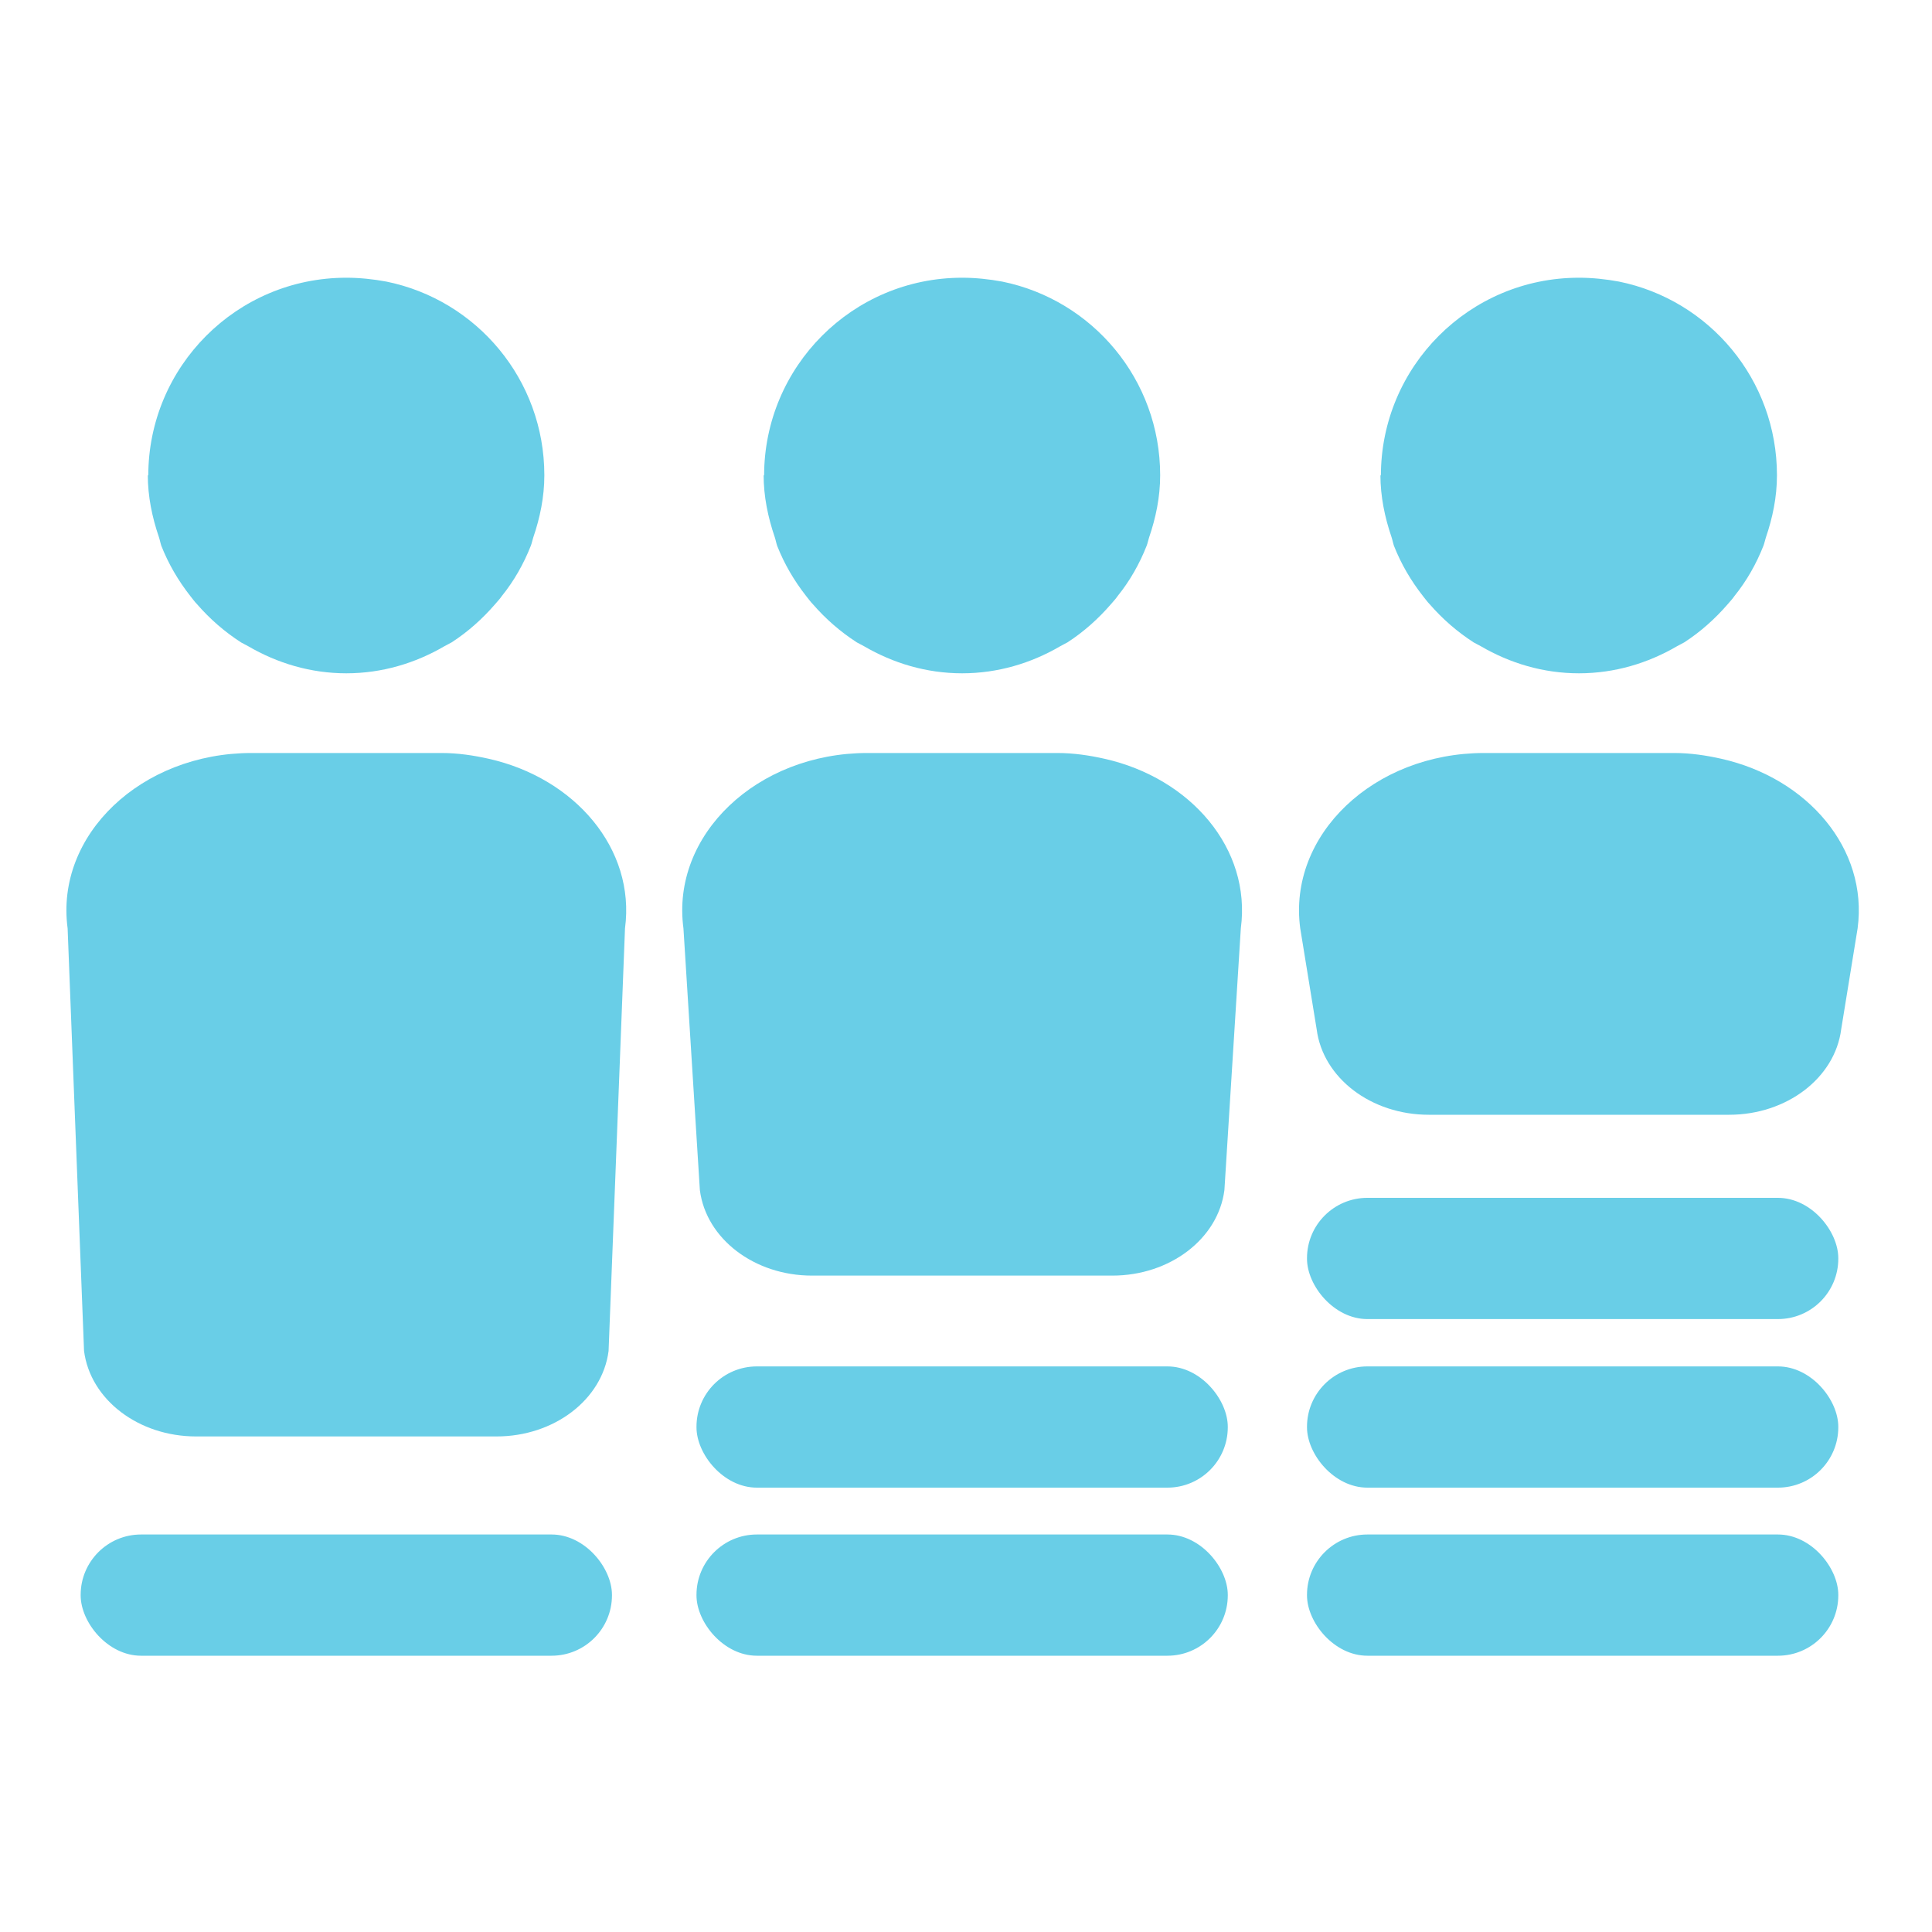 <?xml version="1.0" encoding="UTF-8"?><svg id="a" xmlns="http://www.w3.org/2000/svg" viewBox="0 0 40 40"><defs><style>.b{fill:#69cee7;stroke-width:0px;}</style></defs><path class="b" d="M38.12,21.31c-.13,1.01-1.13,1.77-2.32,1.77h-6.22c-1.19,0-2.19-.76-2.32-1.77l-.34-2.09c-.26-1.93,1.52-3.63,3.81-3.63h1.11s1.71,0,1.71,0h1.11c.34,0,.67.05.98.12h0c1.78.4,3.04,1.86,2.82,3.51l-.34,2.09Z"/><path class="b" d="M28.59,9.85c0-2.26,1.83-4.1,4.1-4.1.28,0,.56.03.83.08,1.87.38,3.27,2.03,3.27,4.01,0,.45-.09.88-.23,1.29-.02.06-.03.12-.05.17-.15.38-.35.73-.6,1.04-.04.06-.09.11-.14.17-.26.3-.56.57-.9.79-.05.03-.1.05-.15.08-.6.35-1.29.56-2.03.56s-1.43-.21-2.03-.56c-.05-.03-.1-.05-.15-.08-.34-.22-.64-.48-.91-.79-.05-.05-.09-.11-.14-.17-.25-.32-.45-.66-.6-1.04-.02-.06-.03-.12-.05-.18-.14-.41-.23-.84-.23-1.29Z"/><path class="b" d="M25.35,24.64c-.13,1.01-1.13,1.77-2.32,1.77h-6.22c-1.19,0-2.19-.76-2.32-1.77l-.34-5.42c-.26-1.93,1.52-3.63,3.81-3.63h1.11s1.71,0,1.71,0h1.11c.34,0,.67.05.98.12h0c1.78.4,3.04,1.86,2.82,3.51l-.34,5.42Z"/><path class="b" d="M15.82,9.85c0-2.26,1.83-4.1,4.1-4.1.28,0,.56.03.83.08,1.87.38,3.27,2.03,3.27,4.01,0,.45-.09.88-.23,1.29-.02.06-.03.12-.05.17-.15.38-.35.73-.6,1.04-.04.06-.09.11-.14.17-.26.3-.56.57-.9.79-.05.03-.1.05-.15.08-.6.35-1.29.56-2.03.56s-1.43-.21-2.03-.56c-.05-.03-.1-.05-.15-.08-.34-.22-.64-.48-.91-.79-.05-.05-.09-.11-.14-.17-.25-.32-.45-.66-.6-1.04-.02-.06-.03-.12-.05-.18-.14-.41-.23-.84-.23-1.29Z"/><path class="b" d="M12.6,27.97c-.13,1.01-1.13,1.77-2.32,1.77h-6.22c-1.19,0-2.19-.76-2.32-1.77l-.34-8.75c-.26-1.93,1.52-3.63,3.81-3.63h1.11s1.71,0,1.71,0h1.11c.34,0,.67.05.98.12h0c1.78.4,3.04,1.86,2.82,3.51l-.34,8.75Z"/><path class="b" d="M3.07,9.85c0-2.26,1.83-4.1,4.1-4.1.28,0,.56.03.83.08,1.87.38,3.27,2.03,3.27,4.01,0,.45-.09.88-.23,1.29-.02.06-.03.12-.05.17-.15.38-.35.73-.6,1.04-.04.06-.09.11-.14.17-.26.3-.56.57-.9.79-.05.03-.1.05-.15.08-.6.35-1.29.56-2.03.56s-1.43-.21-2.03-.56c-.05-.03-.1-.05-.15-.08-.34-.22-.64-.48-.91-.79-.05-.05-.09-.11-.14-.17-.25-.32-.45-.66-.6-1.04-.02-.06-.03-.12-.05-.18-.14-.41-.23-.84-.23-1.29Z"/><rect class="b" x="1.67" y="31.77" width="11" height="2.51" rx="1.25" ry="1.25"/><rect class="b" x="27.06" y="31.77" width="11" height="2.51" rx="1.25" ry="1.25"/><rect class="b" x="14.42" y="31.77" width="11" height="2.51" rx="1.25" ry="1.25"/><rect class="b" x="27.06" y="28.29" width="11" height="2.51" rx="1.25" ry="1.25"/><rect class="b" x="14.42" y="28.29" width="11" height="2.51" rx="1.25" ry="1.25"/><rect class="b" x="27.06" y="24.8" width="11" height="2.51" rx="1.25" ry="1.25"/></svg>